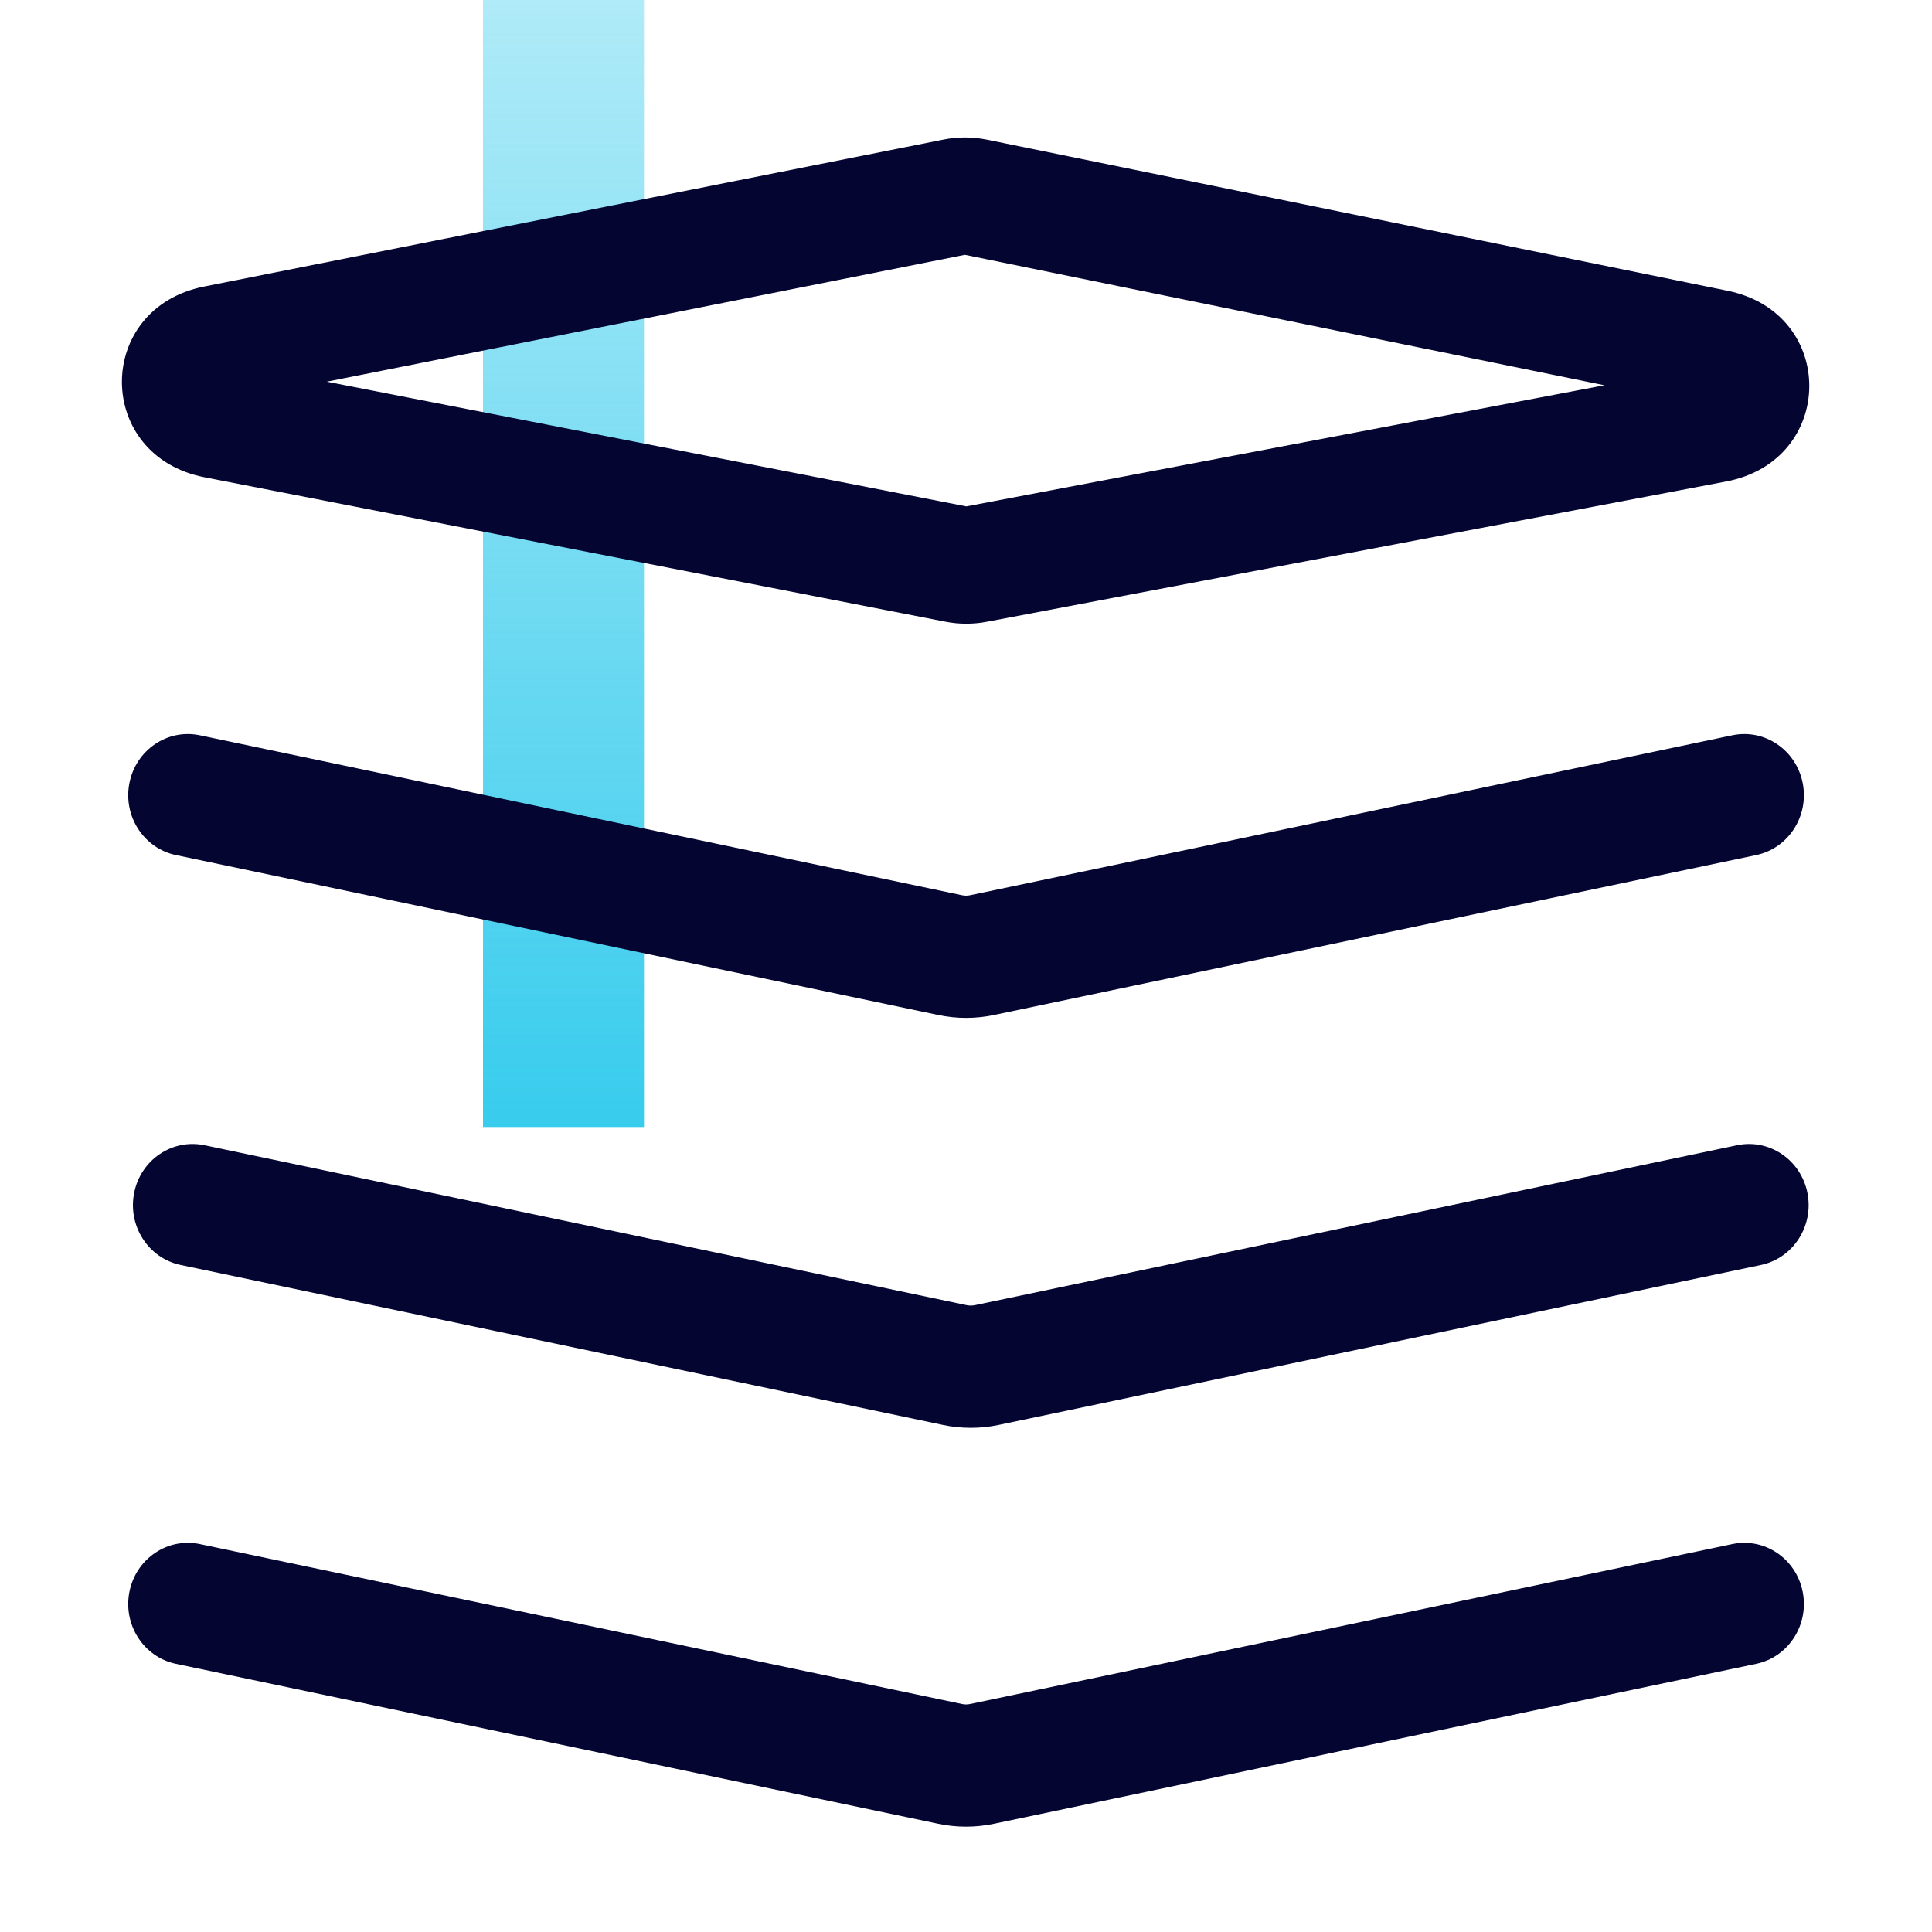 <svg width="48" height="48" viewBox="0 0 48 48" fill="none" xmlns="http://www.w3.org/2000/svg">
<rect x="16" width="28" height="4" transform="rotate(90 16 0)" fill="url(#paint0_linear_9_2724)"/>
<path fill-rule="evenodd" clip-rule="evenodd" d="M5.082 11.858C2.35 11.326 2.343 7.662 5.072 7.119L23.44 3.468C23.796 3.397 24.164 3.398 24.52 3.47L42.921 7.224C45.648 7.78 45.62 11.444 42.884 11.963L24.517 15.448C24.176 15.513 23.824 15.512 23.483 15.445L5.082 11.858ZM8.119 9.483L24.008 12.581L39.861 9.572L23.972 6.331L8.119 9.483Z" fill="#040531"/>
<path fill-rule="evenodd" clip-rule="evenodd" d="M3.216 19.451C3.38 18.63 4.163 18.1 4.964 18.268L23.903 22.242C23.968 22.256 24.035 22.256 24.101 22.242L43.039 18.268C43.841 18.1 44.623 18.63 44.787 19.451C44.951 20.273 44.435 21.075 43.633 21.244L24.695 25.217C24.238 25.313 23.766 25.313 23.309 25.217L4.37 21.244C3.569 21.075 3.052 20.273 3.216 19.451Z" fill="#040531"/>
<path fill-rule="evenodd" clip-rule="evenodd" d="M3.333 29.636C3.497 28.814 4.28 28.285 5.082 28.453L24.02 32.427C24.085 32.44 24.153 32.44 24.218 32.427L43.156 28.453C43.958 28.285 44.74 28.814 44.905 29.636C45.069 30.457 44.552 31.26 43.75 31.428L24.812 35.402C24.355 35.498 23.883 35.498 23.426 35.402L4.488 31.428C3.686 31.26 3.169 30.457 3.333 29.636Z" fill="#040531"/>
<path fill-rule="evenodd" clip-rule="evenodd" d="M3.216 39.545C3.38 38.724 4.163 38.194 4.964 38.362L23.903 42.336C23.968 42.35 24.035 42.35 24.101 42.336L43.039 38.362C43.841 38.194 44.623 38.724 44.787 39.545C44.951 40.367 44.435 41.169 43.633 41.337L24.695 45.311C24.238 45.407 23.766 45.407 23.309 45.311L4.37 41.337C3.569 41.169 3.052 40.367 3.216 39.545Z" fill="#040531"/>
<defs>
<linearGradient id="paint0_linear_9_2724" x1="44" y1="2.70297e-07" x2="16" y2="-8.45409e-07" gradientUnits="userSpaceOnUse">
<stop stop-color="#38CCED"/>
<stop offset="1" stop-color="#38CCED" stop-opacity="0.4"/>
</linearGradient>
</defs>
</svg>

